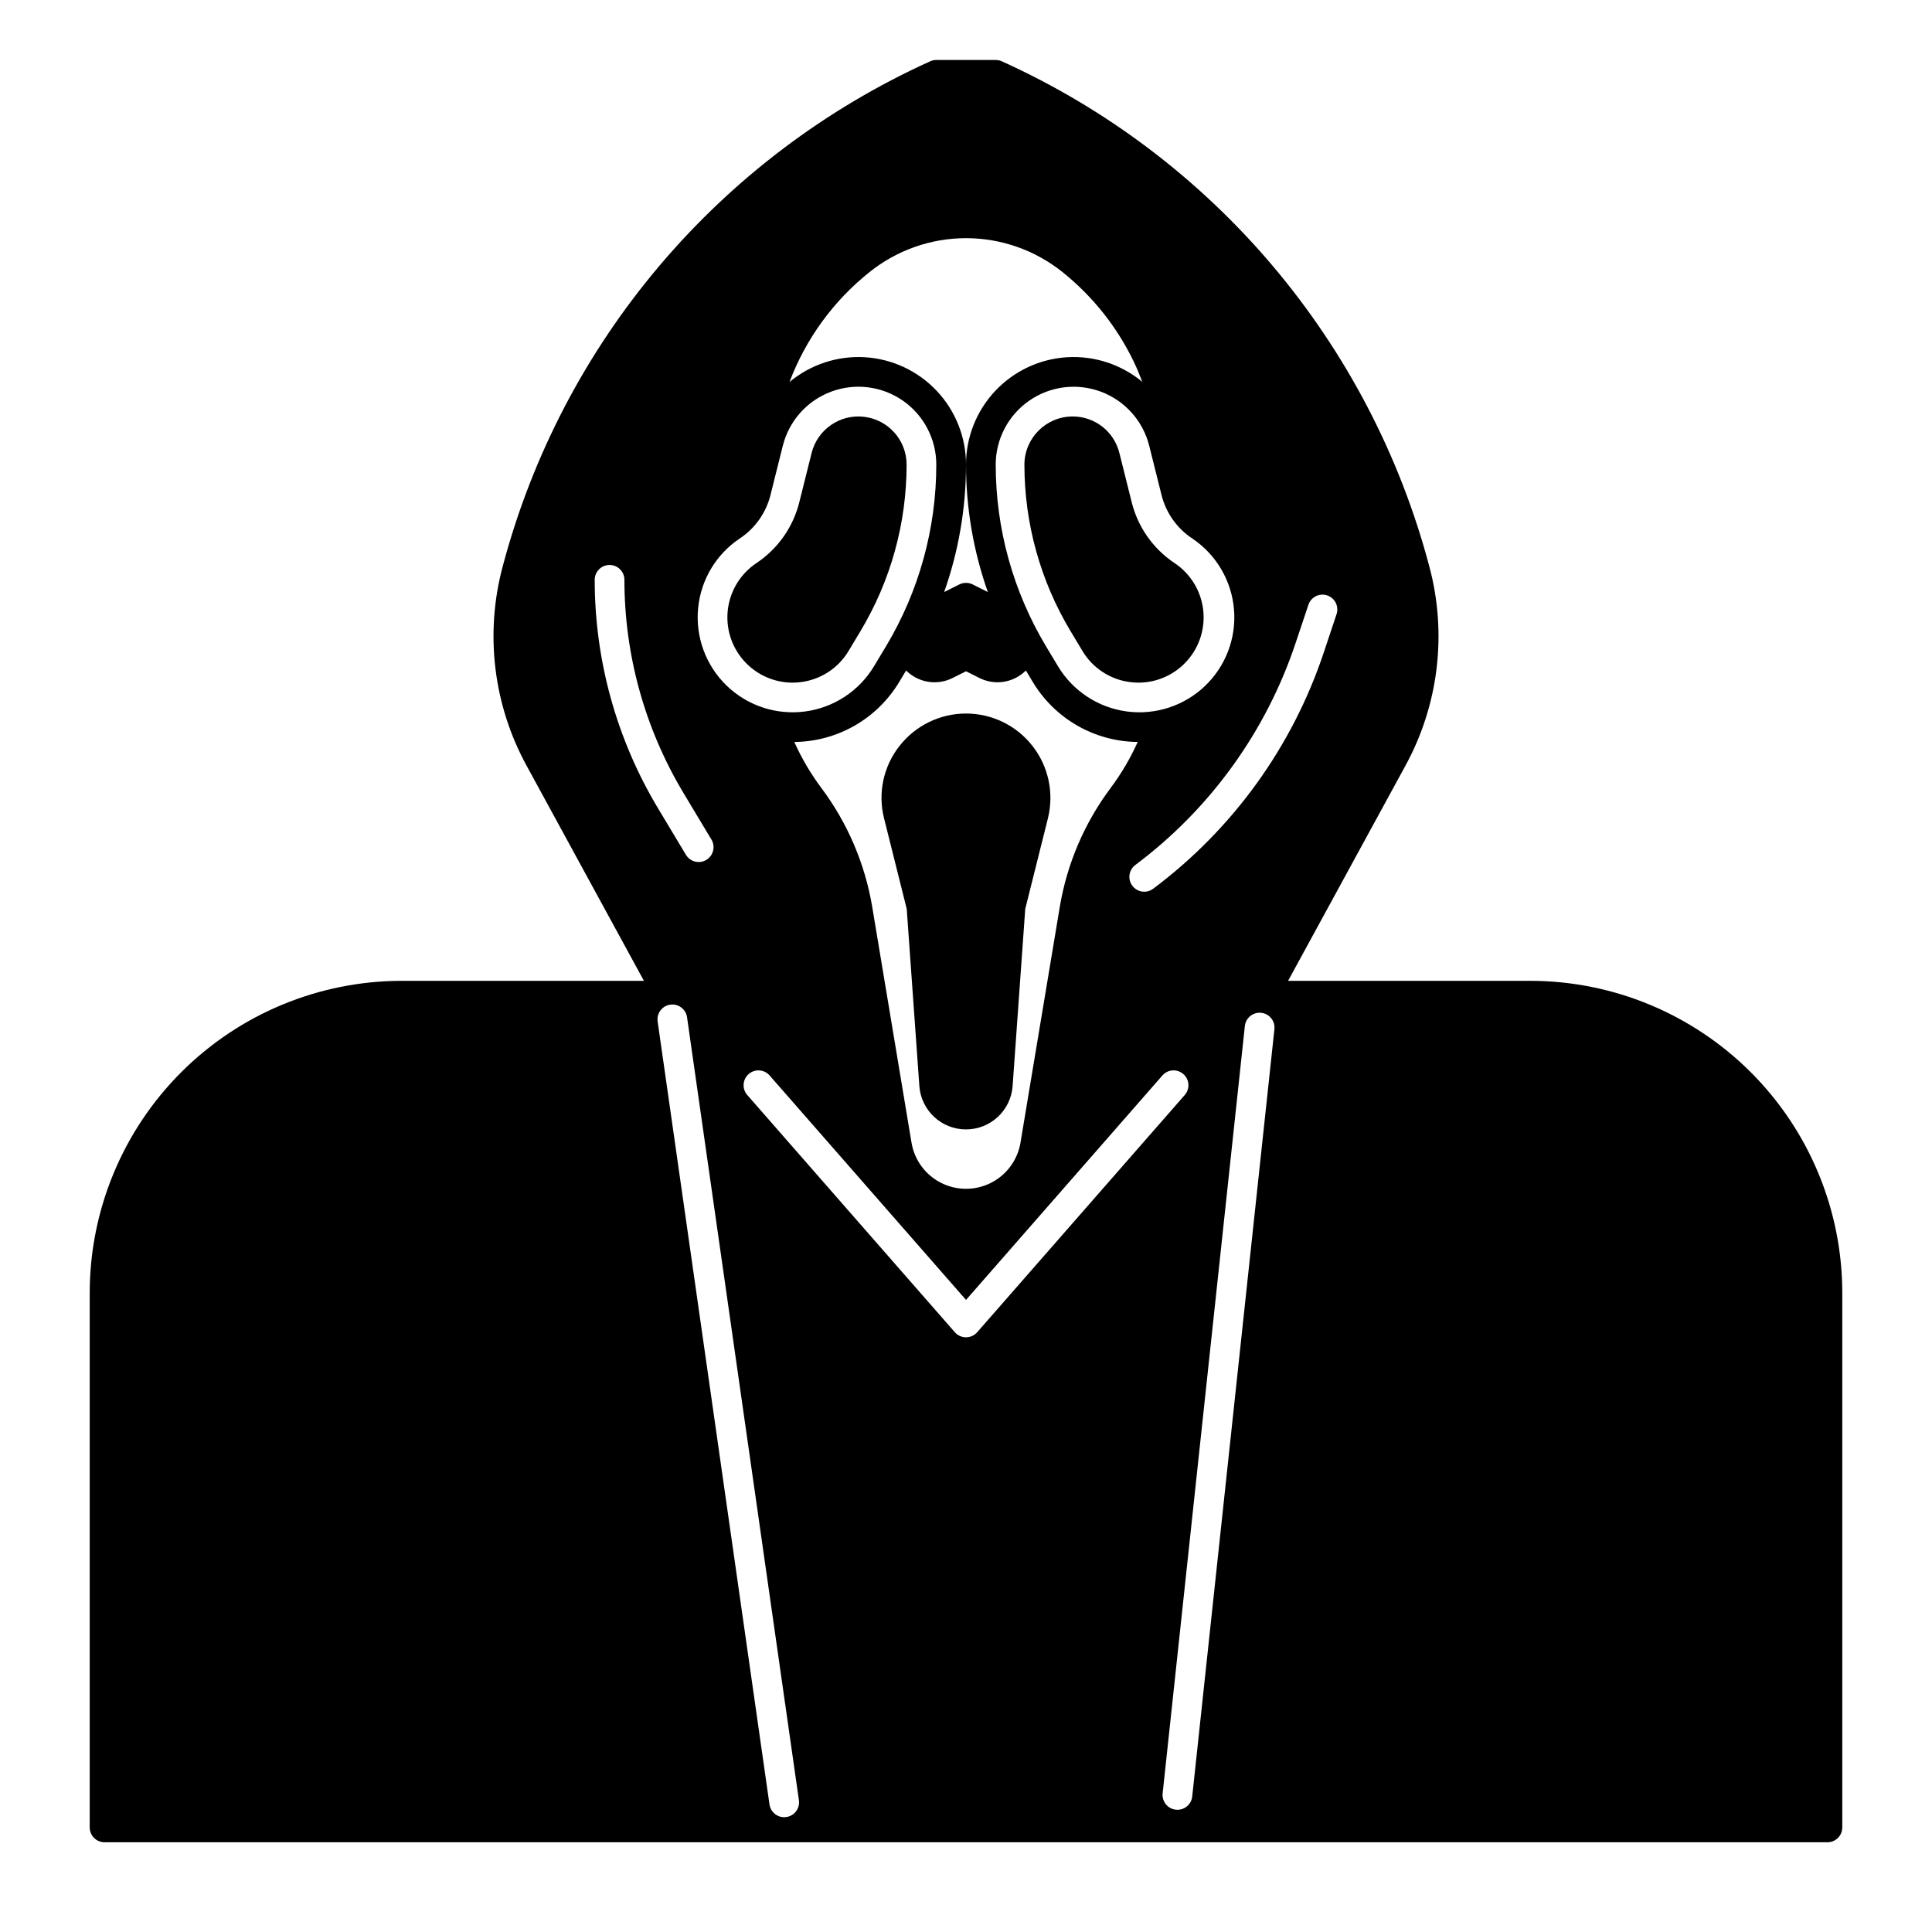 <?xml version="1.0" encoding="UTF-8"?>
<!-- Uploaded to: SVG Repo, www.svgrepo.com, Generator: SVG Repo Mixer Tools -->
<svg fill="#000000" width="800px" height="800px" version="1.1" viewBox="144 144 512 512" xmlns="http://www.w3.org/2000/svg">
 <g>
  <path d="m549.57 403.93h-64.215l31.086-56.992c8.836-16.145 11.105-35.074 6.336-52.852-7.766-29.316-21.961-56.535-41.551-79.684-19.594-23.148-44.09-41.645-71.719-54.148-0.512-0.238-1.07-0.355-1.633-0.355h-15.746c-0.562 0-1.121 0.117-1.633 0.355-27.625 12.504-52.125 31-71.715 54.148-19.594 23.148-33.785 50.367-41.555 79.684-4.769 17.777-2.5 36.707 6.34 52.852l31.082 56.992h-64.215c-21.914 0.023-42.926 8.742-58.422 24.238-15.492 15.496-24.211 36.504-24.234 58.418v141.7c0 1.043 0.414 2.043 1.152 2.781 0.738 0.738 1.738 1.152 2.785 1.152h456.58c1.043 0 2.043-0.414 2.781-1.152 0.738-0.738 1.152-1.738 1.152-2.781v-141.7c-0.023-21.914-8.738-42.922-24.234-58.418-15.496-15.496-36.508-24.215-58.422-24.238zm-58.832-99.641c0.324-0.992 1.031-1.816 1.965-2.285 0.934-0.473 2.016-0.551 3.008-0.219 0.992 0.328 1.812 1.039 2.277 1.977 0.469 0.934 0.543 2.019 0.207 3.008l-3.297 9.898c-8.32 25.094-24.133 47.031-45.301 62.859-1.742 1.305-4.207 0.953-5.512-0.789-1.305-1.738-0.953-4.203 0.785-5.508 19.891-14.871 34.742-35.48 42.559-59.051zm-96.52-3.394h-0.004c3.828-10.84 5.785-22.254 5.789-33.75 0.004 11.496 1.957 22.91 5.785 33.75l-4.023-2.016c-1.113-0.551-2.414-0.551-3.523 0zm2.223 22.781 3.562-1.781 3.562 1.781c1.484 0.742 3.121 1.129 4.781 1.133 1.98 0 3.926-0.555 5.609-1.605 0.691-0.434 1.336-0.941 1.918-1.516l1.75 2.914c5.852 9.852 16.422 15.93 27.879 16.027-1.938 4.324-4.348 8.418-7.184 12.211-6.922 9.254-11.535 20.027-13.453 31.422l-10.422 62.535 0.004-0.004c-0.762 4.602-3.672 8.562-7.832 10.672-4.156 2.106-9.07 2.106-13.23 0-4.16-2.109-7.066-6.07-7.828-10.672l-10.422-62.535v0.004c-1.918-11.395-6.531-22.168-13.453-31.422-2.836-3.793-5.246-7.887-7.18-12.211 11.453-0.098 22.027-6.176 27.875-16.027l1.75-2.914c0.582 0.574 1.227 1.082 1.922 1.516 3.144 1.957 7.082 2.137 10.391 0.473zm55.379-48.48c1.176 4.695 4.059 8.789 8.09 11.473 6.356 4.238 10.445 11.141 11.105 18.754 0.664 7.613-2.168 15.113-7.699 20.391-5.531 5.273-13.16 7.75-20.734 6.727-7.574-1.023-14.273-5.43-18.207-11.984l-3.168-5.273c-8.719-14.543-13.328-31.18-13.332-48.137-0.004-6.777 3.324-13.125 8.895-16.98 5.574-3.859 12.684-4.738 19.027-2.348 6.344 2.387 11.109 7.734 12.758 14.309zm-77.391-59.09c7.254-5.816 16.273-8.988 25.574-8.988 9.297 0 18.316 3.172 25.574 8.988 7.977 6.391 14.422 14.492 18.863 23.703 0.848 1.75 1.586 3.562 2.273 5.383-5.586-4.637-12.727-6.969-19.969-6.519-7.242 0.449-14.043 3.644-19.012 8.934s-7.734 12.273-7.731 19.527c0-7.266-2.773-14.258-7.754-19.547-4.981-5.293-11.797-8.48-19.047-8.918-7.254-0.434-14.402 1.918-19.98 6.574 4.32-11.445 11.645-21.512 21.207-29.137zm-45.41 89.023-0.004-0.004c0.73-7.504 4.797-14.285 11.082-18.457 4.027-2.688 6.91-6.777 8.086-11.473l3.266-13.059h0.004c1.641-6.578 6.402-11.93 12.746-14.32 6.344-2.394 13.457-1.52 19.031 2.336 5.574 3.856 8.898 10.203 8.898 16.98 0 16.961-4.609 33.602-13.332 48.148l-3.168 5.273c-3.953 6.586-10.691 11.004-18.305 12-7.613 1-15.266-1.535-20.777-6.875-5.516-5.344-8.289-12.914-7.531-20.555zm-27.418-7.469c0-2.176 1.762-3.938 3.938-3.938 2.172 0 3.934 1.762 3.934 3.938 0.004 19.887 5.41 39.402 15.637 56.461l7.418 12.359h0.004c1.117 1.863 0.516 4.281-1.352 5.402-1.863 1.117-4.281 0.516-5.402-1.348l-7.418-12.359c-10.965-18.281-16.758-39.199-16.758-60.516zm50.773 327.88v-0.004c-0.184 0.027-0.371 0.043-0.559 0.043-1.957-0.004-3.617-1.441-3.894-3.383l-29.641-207.5c-0.309-2.152 1.188-4.144 3.34-4.453 2.152-0.309 4.144 1.188 4.453 3.34l29.648 207.5c0.148 1.031-0.121 2.082-0.75 2.918-0.629 0.836-1.562 1.387-2.598 1.531zm47.629-127.14c-1.137 0-2.215-0.492-2.965-1.348l-55.105-62.977h0.004c-1.332-1.645-1.125-4.047 0.469-5.438 1.594-1.395 4.004-1.277 5.453 0.262l52.145 59.59 52.141-59.59c1.453-1.539 3.859-1.656 5.453-0.262 1.594 1.391 1.801 3.793 0.473 5.438l-55.105 62.977c-0.746 0.855-1.828 1.348-2.961 1.348zm81.73-81.664-21.785 203.36c-0.219 2-1.906 3.516-3.918 3.512-0.141 0.004-0.281 0-0.422-0.02-2.16-0.234-3.723-2.168-3.496-4.328l21.789-203.36c0.23-2.16 2.172-3.727 4.332-3.496 2.164 0.23 3.731 2.172 3.5 4.336z"/>
  <path d="m382.36 341.7c-4.258 5.418-5.766 12.508-4.07 19.188l6.004 23.988 3.344 46.918v0.004c0.461 6.484 5.856 11.508 12.359 11.508 6.5 0 11.895-5.023 12.359-11.508l3.344-46.918 6.004-23.988v-0.004c1.668-6.684 0.168-13.762-4.074-19.191-4.238-5.434-10.746-8.605-17.637-8.605-6.887 0.004-13.391 3.18-17.633 8.609z"/>
  <path d="m354.02 324.91c0.719-0.004 1.434-0.051 2.144-0.137 5.289-0.637 9.988-3.691 12.715-8.266l3.168-5.273v-0.004c7.992-13.316 12.211-28.559 12.211-44.094 0-6.449-4.812-11.891-11.219-12.676-6.402-0.785-12.391 3.328-13.953 9.586l-3.266 13.059c-1.645 6.602-5.695 12.348-11.355 16.117-4.141 2.762-6.894 7.176-7.551 12.109-0.656 4.934 0.844 9.914 4.121 13.66 3.273 3.75 8.008 5.906 12.984 5.918z"/>
  <path d="m428.26 254.37c-7.055 0.008-12.77 5.727-12.781 12.781 0 15.531 4.223 30.766 12.211 44.082l3.168 5.273v0.004c2.731 4.574 7.426 7.629 12.715 8.266 0.711 0.086 1.43 0.133 2.144 0.137 4.977-0.012 9.711-2.168 12.984-5.918 3.277-3.746 4.777-8.727 4.121-13.66-0.656-4.934-3.41-9.348-7.551-12.109-5.66-3.769-9.711-9.516-11.355-16.117l-3.266-13.059c-1.406-5.695-6.523-9.691-12.391-9.68z"/>
 </g>
</svg>